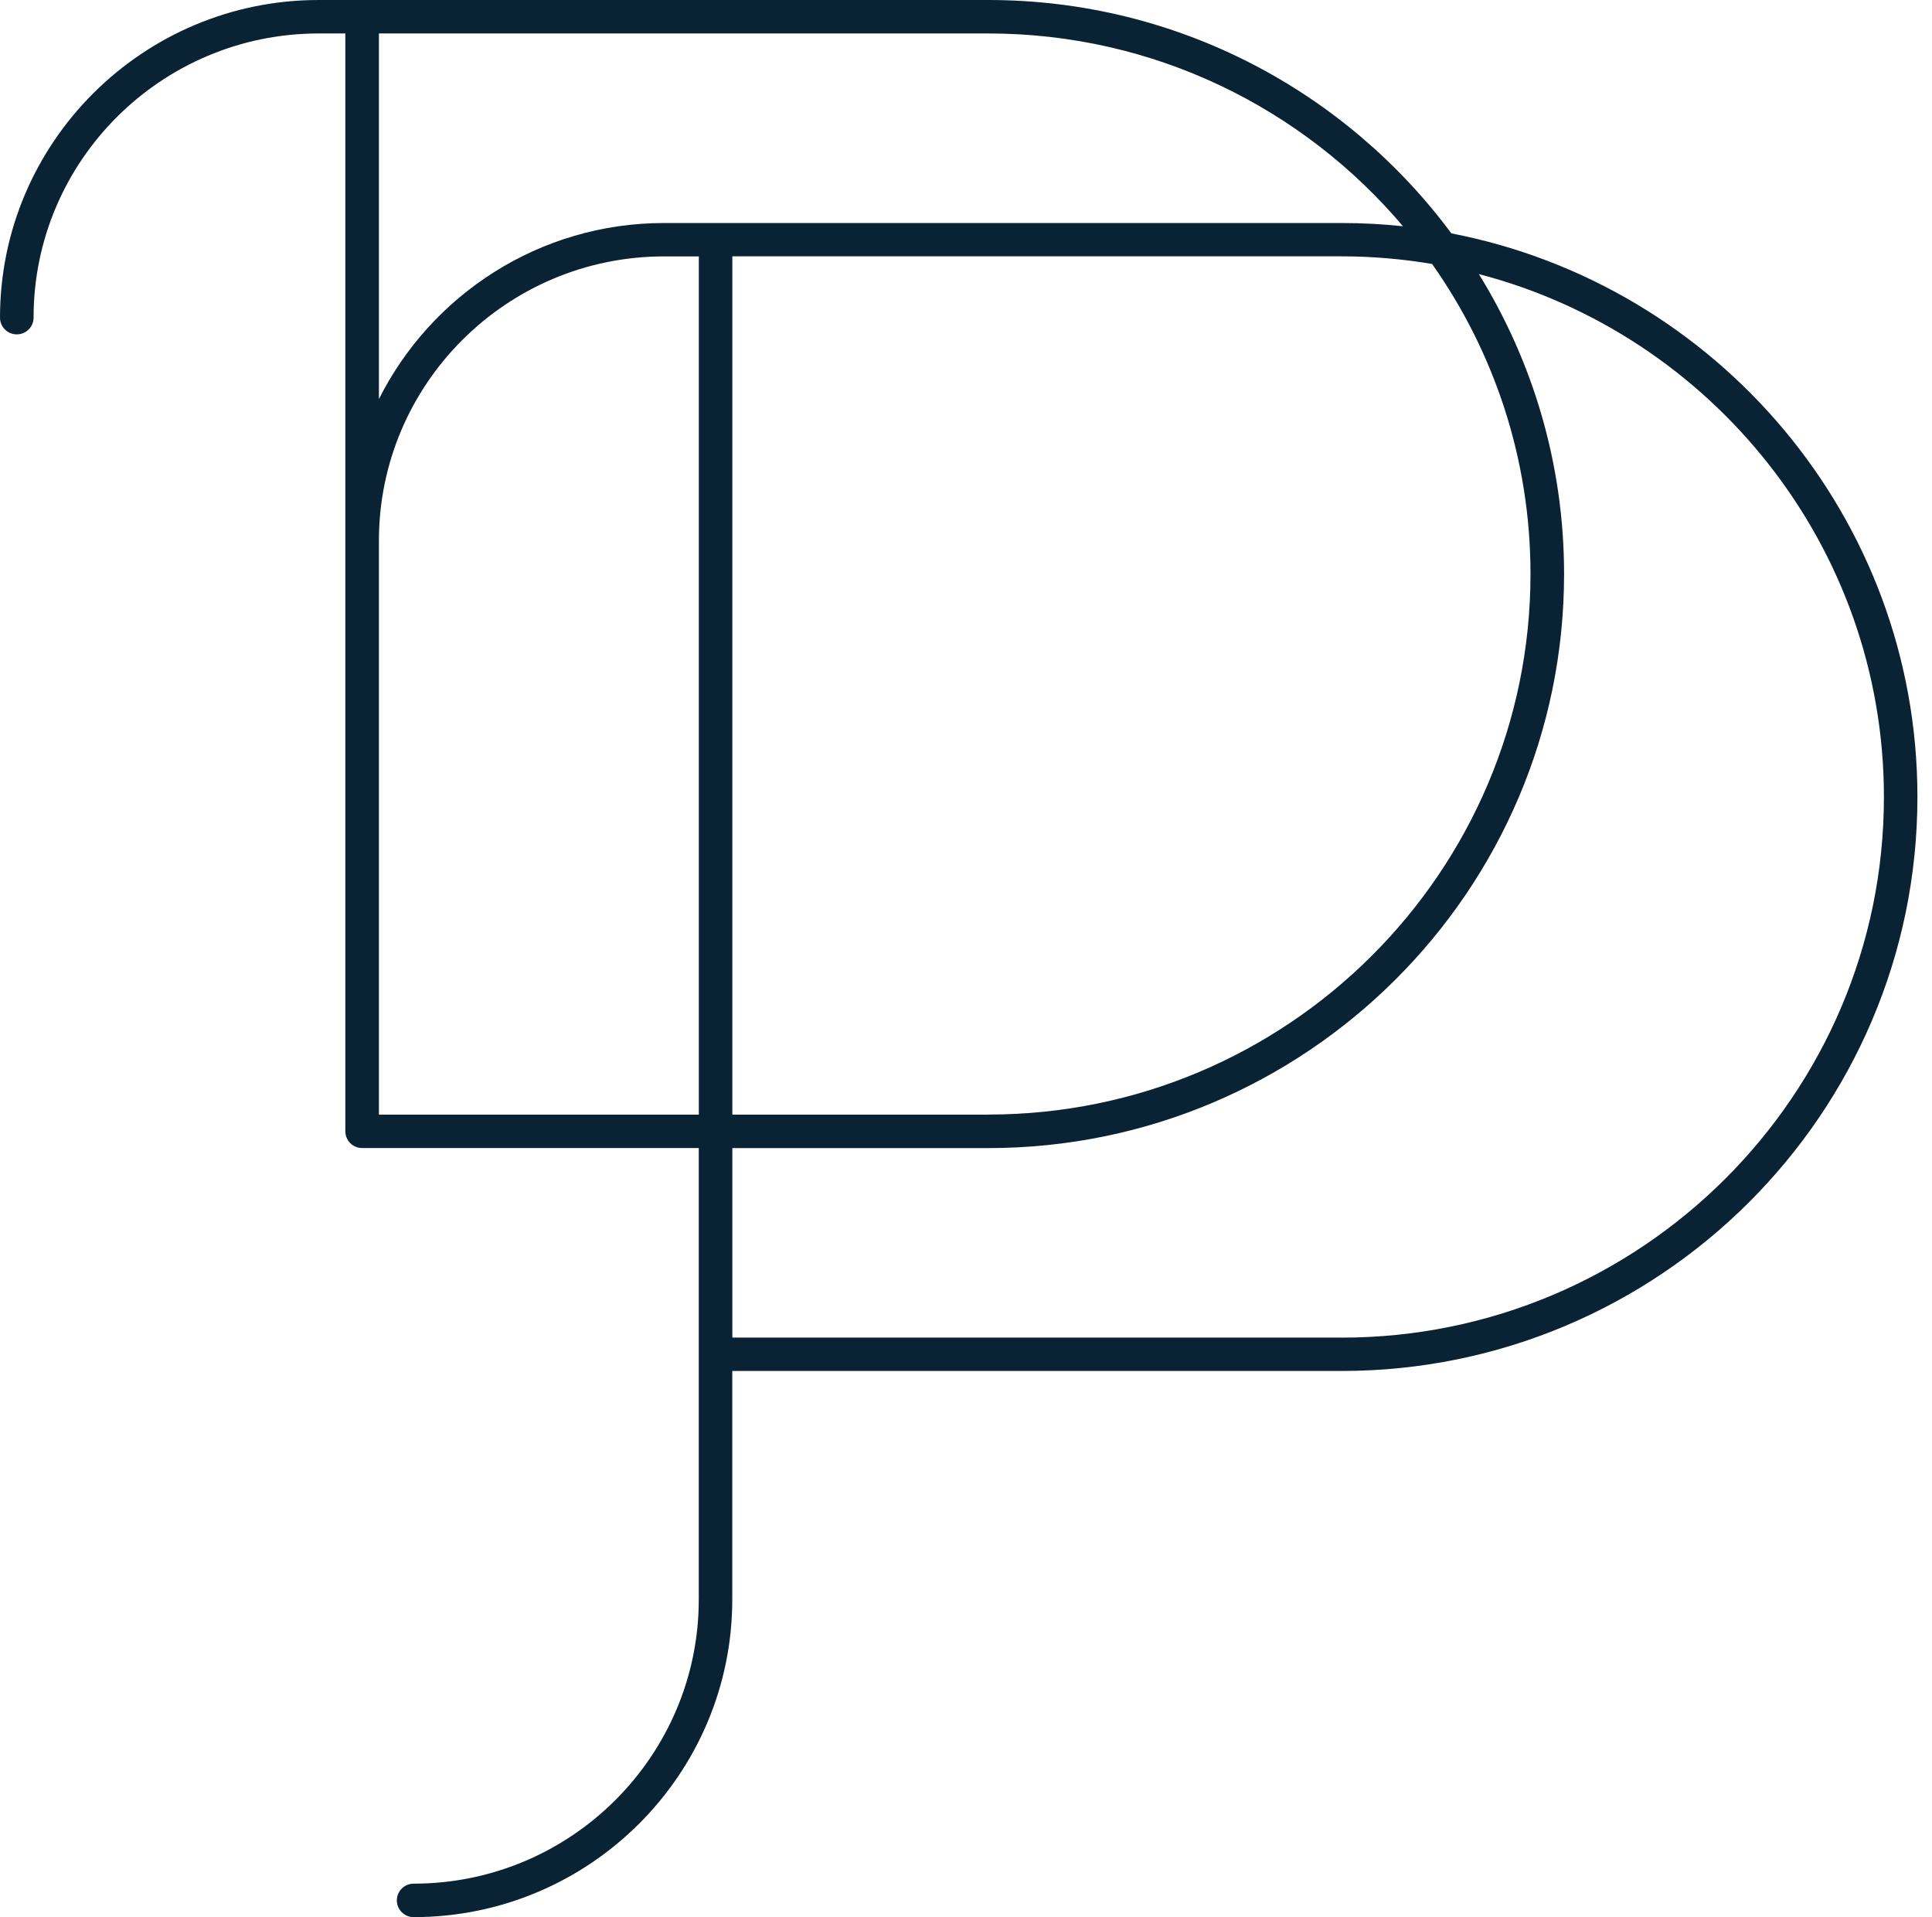 <?xml version="1.0" encoding="UTF-8"?>
<svg xmlns="http://www.w3.org/2000/svg" width="126" height="125" viewBox="0 0 126 125" fill="none">
  <path d="M125.049 51.951C125.049 33.755 111.947 18.556 94.654 15.217C87.817 6 76.826 0 64.453 0H20.781C9.323 0 0 9.292 0 20.71C0 21.314 0.49 21.802 1.095 21.802C1.7 21.802 2.19 21.314 2.19 20.71C2.185 10.493 10.529 2.182 20.781 2.182H22.522V73.762C22.522 74.365 23.012 74.854 23.617 74.854H45.572V104.285C45.572 114.502 37.228 122.818 26.976 122.818C26.371 122.818 25.881 123.306 25.881 123.909C25.881 124.512 26.371 125 26.976 125C38.434 125 47.757 115.708 47.757 104.289V89.39H87.498C108.205 89.39 125.049 72.602 125.049 51.965V51.951ZM24.712 2.182H64.453C75.292 2.182 85.003 7.072 91.499 14.752C90.187 14.614 88.852 14.541 87.502 14.541H43.308C35.177 14.541 28.127 19.223 24.712 26.019V2.182ZM64.453 72.676H47.761V16.714H87.502C89.512 16.714 91.48 16.889 93.398 17.211C97.436 22.939 99.815 29.905 99.815 37.425C99.815 56.86 83.95 72.671 64.449 72.671L64.453 72.676ZM24.712 72.676V35.251C24.712 25.034 33.056 16.718 43.308 16.718H45.576V72.676H24.717H24.712ZM87.502 87.212H47.761V74.858H64.453C85.16 74.858 102.005 58.071 102.005 37.434C102.005 30.265 99.967 23.565 96.447 17.87C111.628 21.829 122.864 35.615 122.864 51.97C122.864 71.405 106.999 87.216 87.498 87.216L87.502 87.212Z" fill="#0A2334"></path>
</svg>
